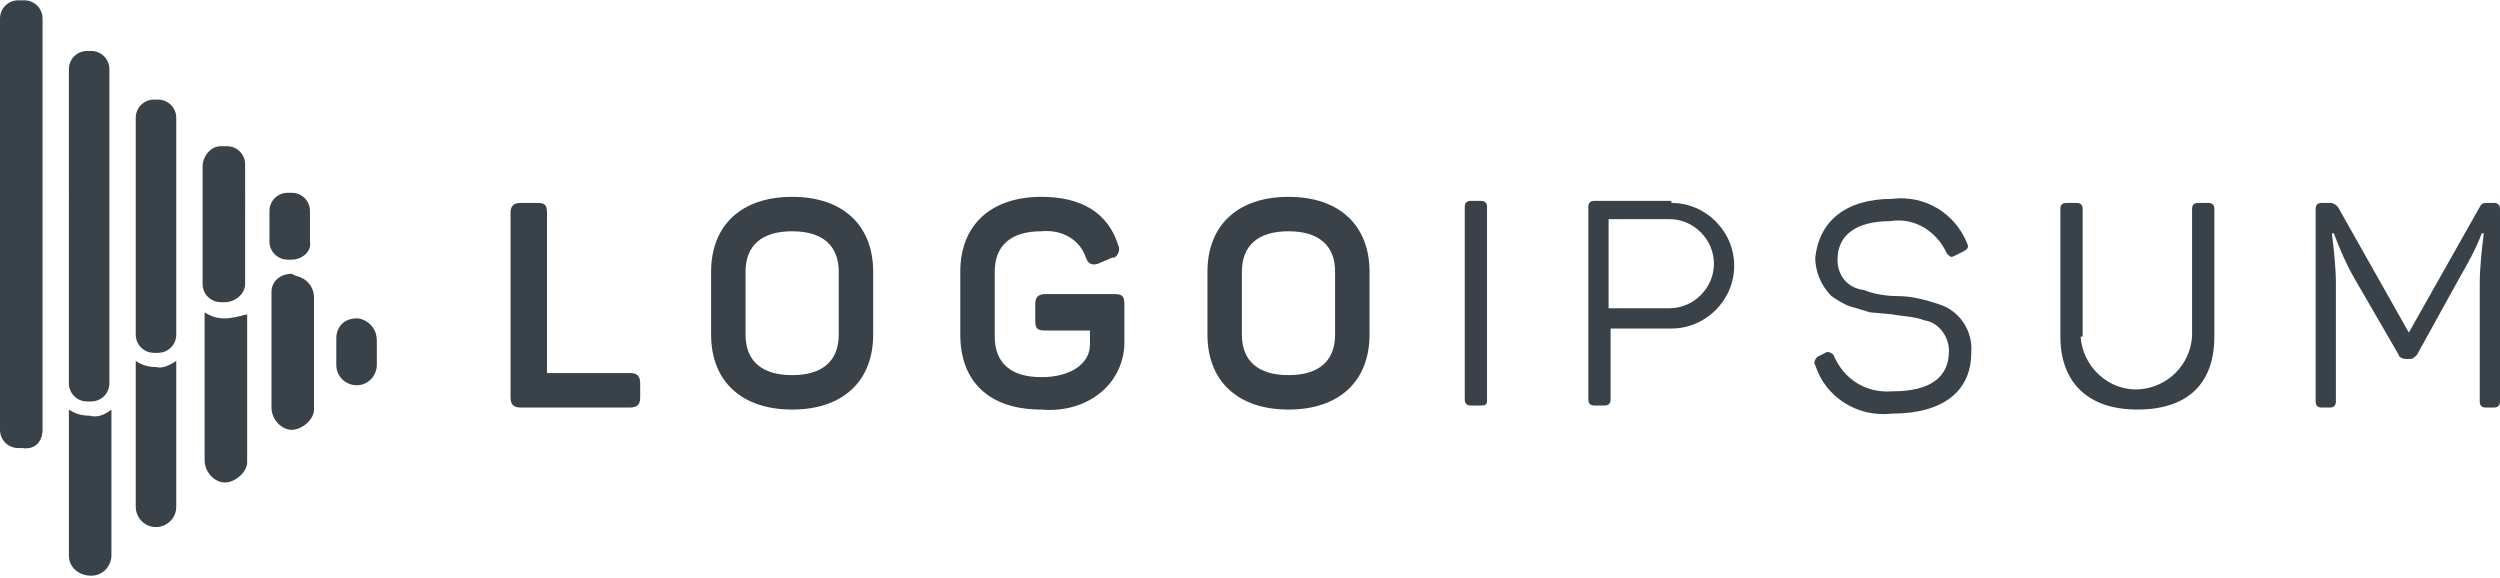 <?xml version="1.0" encoding="utf-8"?>
<svg xmlns="http://www.w3.org/2000/svg" xmlns:xlink="http://www.w3.org/1999/xlink" version="1.1" id="logoipsum" x="0px" y="0px" viewBox="0 0 123.4 28.5" style="enable-background:new 0 0 123.4 28.5;" xml:space="preserve" width="173" height="40">
<style type="text/css">
	.st0{fill:#394149;}
</style>
<title>logoipsum-2</title>
<path class="st0" d="M26.5,10c0.4,0,0.5,0.1,0.5,0.5v7.9h4.1c0.3,0,0.5,0.1,0.5,0.5v0.7c0,0.3-0.1,0.5-0.5,0.5h-5.4  c-0.3,0-0.5-0.1-0.5-0.5v-9.1c0-0.3,0.1-0.5,0.5-0.5L26.5,10z"/>
<path class="st0" d="M35.1,13.4c0-2.3,1.5-3.7,4-3.7c2.5,0,4,1.4,4,3.7v3.1c0,2.3-1.5,3.7-4,3.7s-4-1.4-4-3.7L35.1,13.4z M41.4,13.4  c0-1.3-0.8-2-2.3-2s-2.3,0.7-2.3,2v3.1c0,1.3,0.8,2,2.3,2s2.3-0.7,2.3-2V13.4z"/>
<path class="st0" d="M55,14.5c0.4,0,0.5,0.1,0.5,0.5v1.9c0,0.9-0.4,1.8-1.1,2.4c-0.8,0.7-1.9,1-3,0.9c-2.6,0-4-1.4-4-3.7v-3.1  c0-2.3,1.5-3.7,4-3.7c2,0,3.3,0.8,3.8,2.4c0.1,0.2,0,0.5-0.2,0.6c0,0-0.1,0-0.1,0L54.2,13c-0.3,0.1-0.5,0-0.6-0.3  c-0.3-0.9-1.2-1.4-2.2-1.3c-1.5,0-2.3,0.7-2.3,2v3.2c0,1.3,0.8,2,2.3,2s2.4-0.7,2.4-1.6v-0.7h-2.2c-0.4,0-0.5-0.1-0.5-0.5V15  c0-0.3,0.1-0.5,0.5-0.5H55z"/>
<path class="st0" d="M59.6,13.4c0-2.3,1.5-3.7,4-3.7s4,1.4,4,3.7v3.1c0,2.3-1.5,3.7-4,3.7s-4-1.4-4-3.7V13.4z M65.9,13.4  c0-1.3-0.8-2-2.3-2s-2.3,0.7-2.3,2v3.1c0,1.3,0.8,2,2.3,2s2.3-0.7,2.3-2V13.4z"/>
<path class="st0" d="M72.3,10.2c0-0.2,0.1-0.3,0.3-0.3h0.5c0.2,0,0.3,0.1,0.3,0.3v9.5c0,0.2,0,0.3-0.3,0.3h-0.5  c-0.2,0-0.3-0.1-0.3-0.3V10.2z"/>
<path class="st0" d="M82.5,10c1.7,0,3.1,1.4,3.1,3.1c0,1.7-1.4,3.1-3.1,3.1c0,0,0,0,0,0h-3v3.5c0,0.2-0.1,0.3-0.3,0.3h-0.5  c-0.2,0-0.3-0.1-0.3-0.3v-9.5c0-0.2,0.1-0.3,0.3-0.3H82.5z M82.4,15.2c1.2,0,2.2-1,2.2-2.2s-1-2.2-2.2-2.2h-3v4.4H82.4z"/>
<path class="st0" d="M93.4,9.8c1.6-0.2,3.1,0.7,3.7,2.2c0.1,0.2,0,0.3-0.2,0.4l-0.4,0.2c-0.2,0.1-0.2,0.1-0.4-0.1  c-0.5-1.1-1.6-1.8-2.8-1.6c-1.7,0-2.6,0.7-2.6,1.9c0,0.8,0.5,1.4,1.3,1.5c0.5,0.2,1.1,0.3,1.7,0.3c0.7,0,1.4,0.2,2,0.4  c1,0.3,1.7,1.3,1.6,2.4c0,1.9-1.4,3-3.9,3c-1.7,0.2-3.3-0.8-3.8-2.4c-0.1-0.1,0-0.3,0.1-0.4c0,0,0,0,0,0l0.4-0.2  c0.1-0.1,0.3,0,0.4,0.1c0,0,0,0,0,0c0.5,1.2,1.6,1.9,2.9,1.8c1.9,0,2.8-0.7,2.8-2c0-0.7-0.5-1.4-1.2-1.5c-0.5-0.2-1.1-0.2-1.6-0.3  l-1.1-0.1c-0.3-0.1-0.7-0.2-1-0.3c-0.3-0.1-0.6-0.3-0.9-0.5c-0.5-0.5-0.8-1.2-0.8-1.9C89.8,10.9,91.1,9.8,93.4,9.8z"/>
<path class="st0" d="M102.7,16.6c0.1,1.5,1.4,2.7,2.9,2.6c1.4-0.1,2.5-1.2,2.6-2.6v-6.3c0-0.2,0.1-0.3,0.3-0.3h0.5  c0.2,0,0.3,0.1,0.3,0.3v6.3c0,2.3-1.3,3.6-3.8,3.6s-3.8-1.4-3.8-3.6v-6.3c0-0.2,0.1-0.3,0.3-0.3h0.5c0.2,0,0.3,0.1,0.3,0.3V16.6z"/>
<path class="st0" d="M123.1,10c0.2,0,0.3,0.1,0.3,0.3v9.5c0,0.2-0.1,0.3-0.3,0.3h-0.4c-0.2,0-0.3-0.1-0.3-0.3V14  c0-0.8,0.1-1.7,0.2-2.5h-0.1c-0.3,0.8-0.7,1.5-1.1,2.2l-2.1,3.8c-0.1,0.1-0.2,0.2-0.3,0.2h-0.3c-0.1,0-0.3-0.1-0.3-0.2l-2.2-3.8  c-0.4-0.7-0.7-1.4-1-2.2h-0.1c0.1,0.8,0.2,1.7,0.2,2.5v5.8c0,0.2-0.1,0.3-0.3,0.3h-0.4c-0.2,0-0.3-0.1-0.3-0.3v-9.5  c0-0.2,0.1-0.3,0.3-0.3h0.4c0.2,0,0.3,0.1,0.4,0.2l3.5,6.2l3.5-6.2c0.1-0.2,0.2-0.2,0.4-0.2L123.1,10z"/>
<path class="st0" d="M8.7,17.8V25c0,0.6-0.5,1-1,1c-0.6,0-1-0.5-1-1v-7.2c0.3,0.2,0.6,0.3,1,0.3C8,18.2,8.4,18,8.7,17.8z M17.6,15.7  c-0.6,0-1,0.4-1,1V18c0,0.6,0.5,1,1,1c0.6,0,1-0.5,1-1v-1.2c0-0.6-0.4-1-0.9-1.1C17.7,15.7,17.7,15.7,17.6,15.7z M4.4,20.5  c-0.4,0-0.7-0.1-1-0.3v7.2c0,0.6,0.5,1,1.1,1c0.6,0,1-0.5,1-1l0,0v-7.2C5.1,20.5,4.8,20.6,4.4,20.5z M14.4,13.5c-0.6,0-1,0.4-1,0.9  c0,0,0,0,0,0.1v5.6c0,0.6,0.5,1.1,1,1.1s1.1-0.5,1.1-1c0,0,0,0,0,0v-5.5c0-0.6-0.4-1-0.9-1.1C14.4,13.5,14.4,13.5,14.4,13.5  L14.4,13.5z M11.1,15.7c-0.4,0-0.7-0.1-1-0.3v7.3c0,0.6,0.5,1.1,1,1.1s1.1-0.5,1.1-1c0,0,0,0,0,0v-7.3  C11.8,15.6,11.4,15.7,11.1,15.7L11.1,15.7z M2.1,21.2V0.9C2.1,0.4,1.7,0,1.2,0H0.9C0.4,0,0,0.4,0,0.9v20.3c0,0.5,0.4,0.9,0.9,0.9  h0.2C1.7,22.2,2.1,21.8,2.1,21.2z M4.5,19.8H4.3c-0.5,0-0.9-0.4-0.9-0.9V3.4c0-0.5,0.4-0.9,0.9-0.9h0.2c0.5,0,0.9,0.4,0.9,0.9v15.5  C5.4,19.4,5,19.8,4.5,19.8L4.5,19.8z M7.8,17.4H7.6c-0.5,0-0.9-0.4-0.9-0.9l0,0V5.8c0-0.5,0.4-0.9,0.9-0.9c0,0,0,0,0,0h0.2  c0.5,0,0.9,0.4,0.9,0.9v10.7C8.7,17,8.3,17.4,7.8,17.4L7.8,17.4z M11.1,14.9h-0.2c-0.5,0-0.9-0.4-0.9-0.9V8.2c0-0.5,0.4-1,0.9-1  c0,0,0,0,0.1,0h0.2c0.5,0,0.9,0.4,0.9,0.9V14C12.1,14.5,11.6,14.9,11.1,14.9C11.1,14.9,11.1,14.9,11.1,14.9L11.1,14.9z M14.4,12.8  h-0.2c-0.5,0-0.9-0.4-0.9-0.9v-1.5c0-0.5,0.4-0.9,0.9-0.9h0.2c0.5,0,0.9,0.4,0.9,0.9v1.5C15.4,12.4,14.9,12.8,14.4,12.8L14.4,12.8z"/>
</svg>
